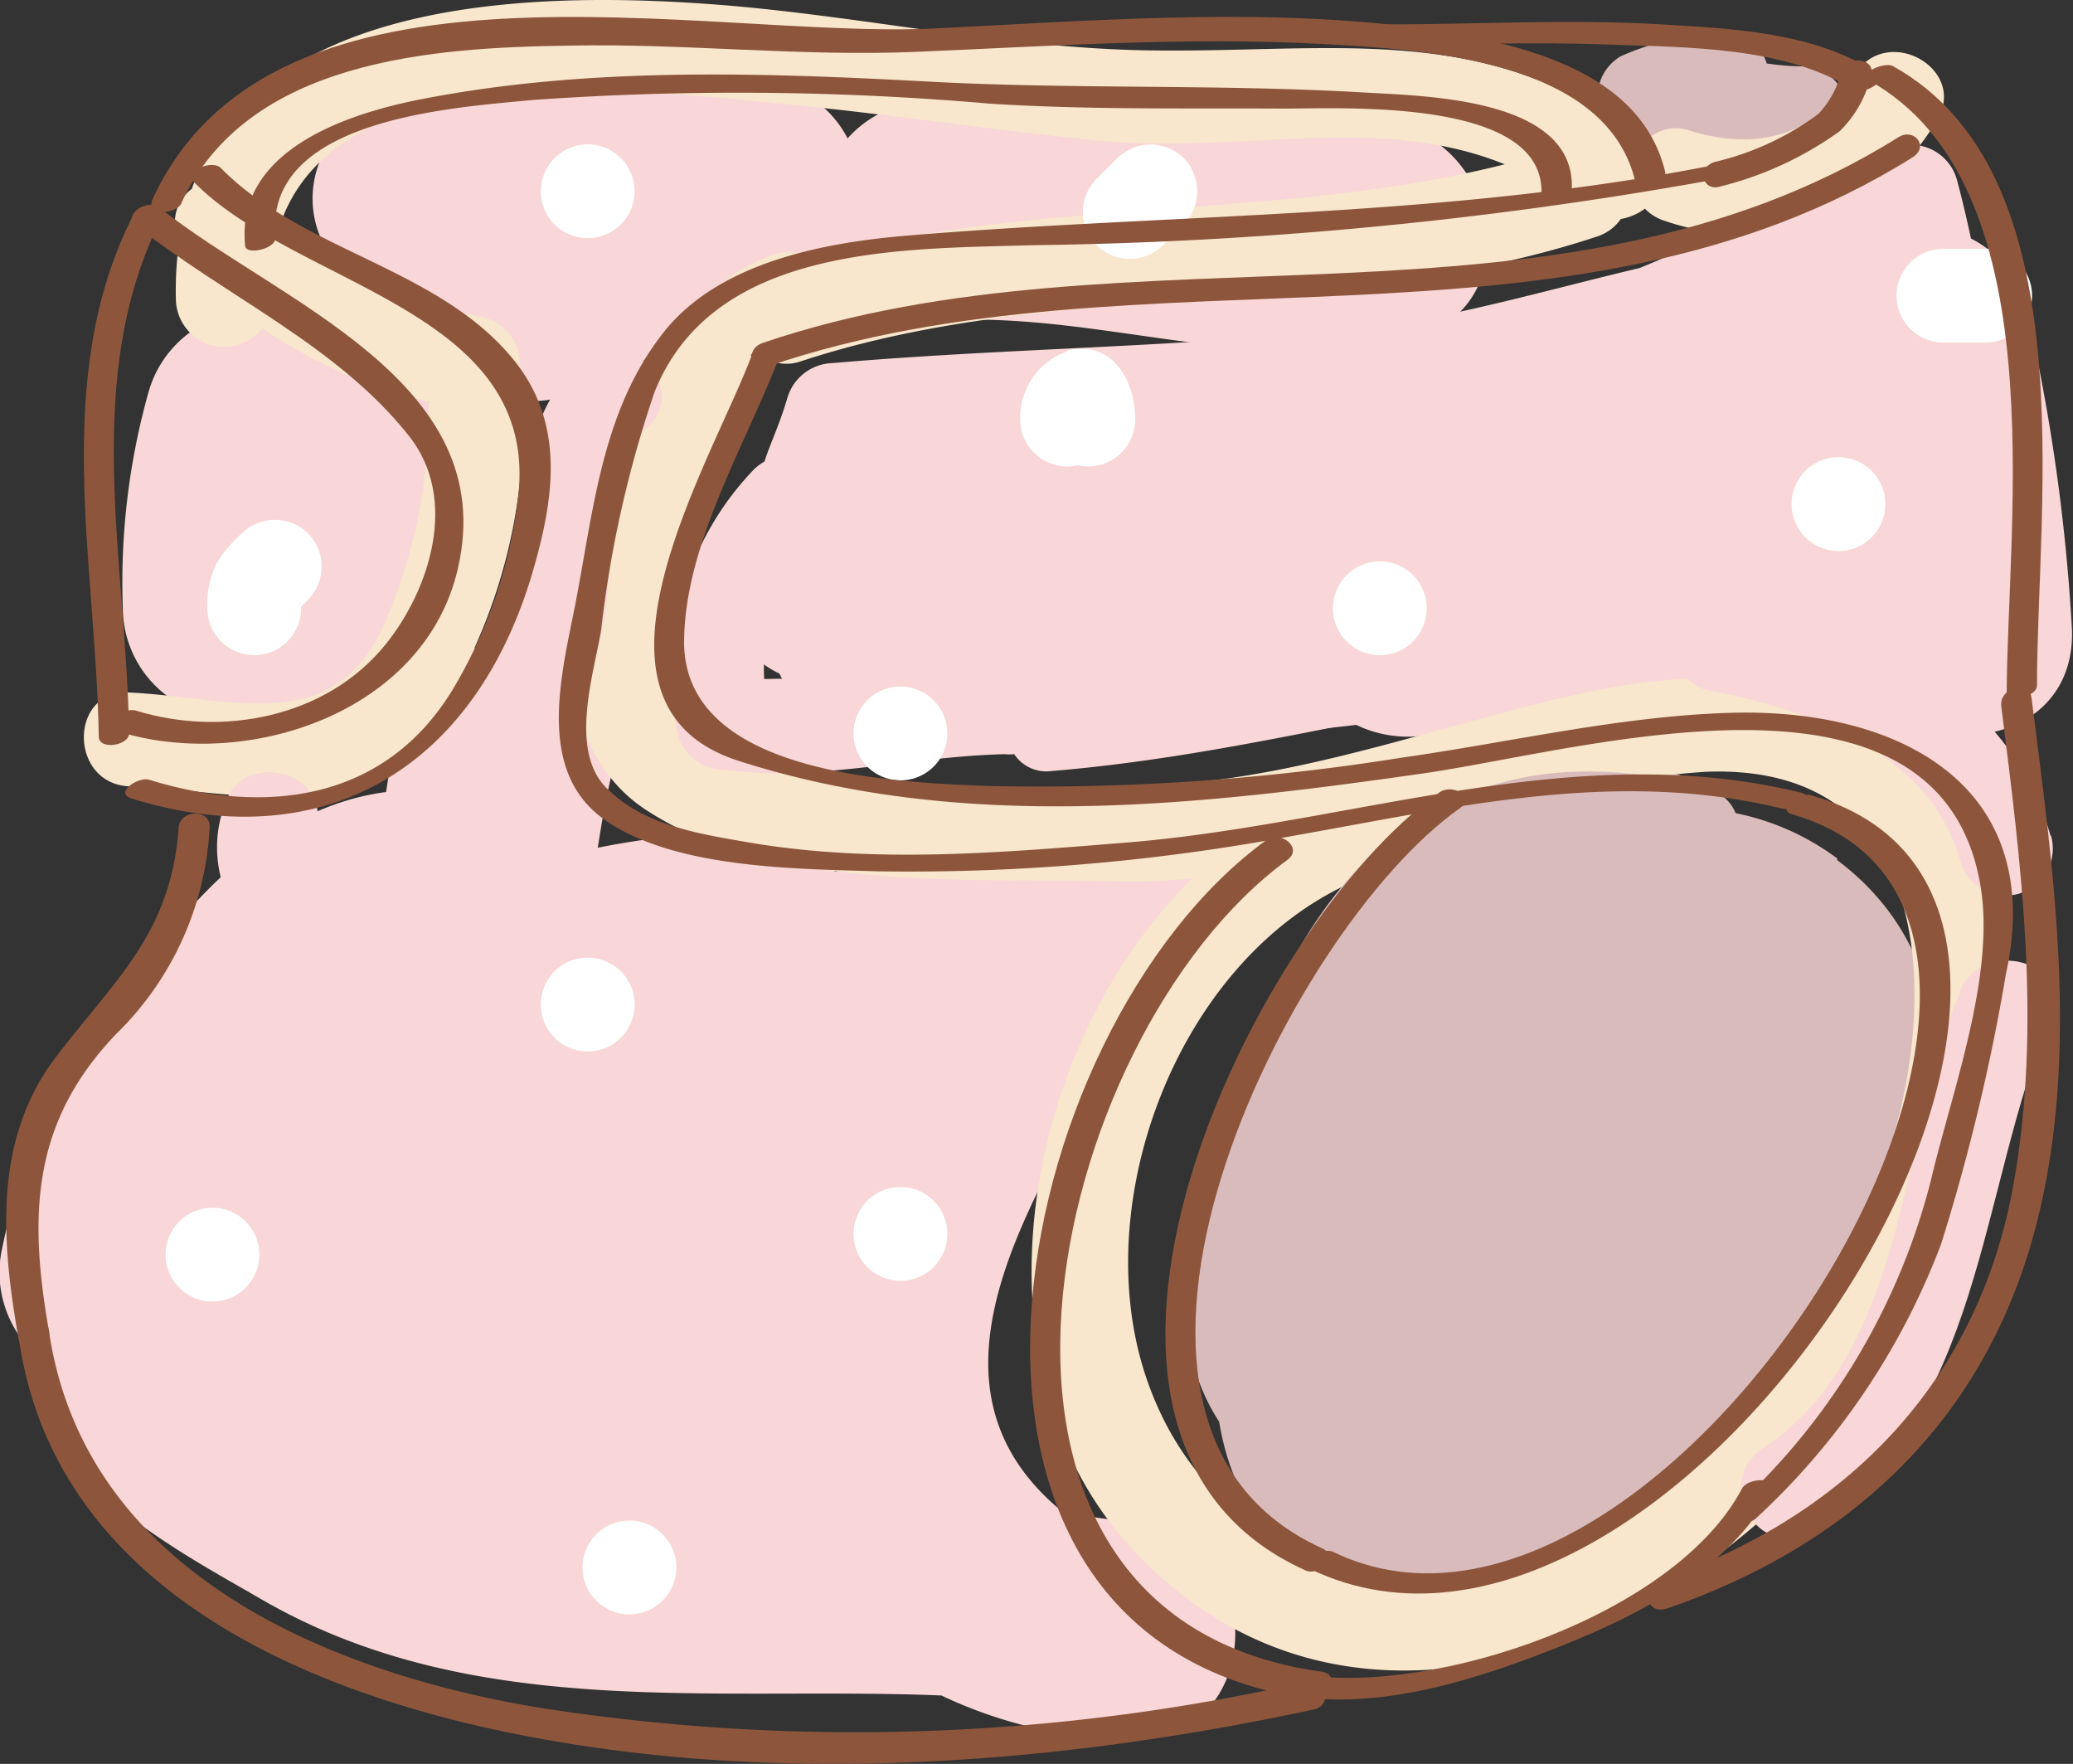 <svg xmlns="http://www.w3.org/2000/svg" xmlns:xlink="http://www.w3.org/1999/xlink" viewBox="0 0 80 68.06"><rect x="0" y="0" width="80" height="68.06" fill="#333333" stroke="none"/><defs><style>.cls-1{fill:none;}.cls-2{clip-path:url(#clip-path);}.cls-3{fill:#f9d6d7;}.cls-4{fill:#d9bbbc;}.cls-5{fill:#f8e6cd;}.cls-6{fill:#fff;}.cls-7{fill:#8d563c;}</style><clipPath id="clip-path"><rect class="cls-1" width="80" height="68.06"/></clipPath></defs><title>img-outer-belt</title><g id="レイヤー_2" data-name="レイヤー 2"><g id="ds"><g class="cls-2"><path class="cls-3" d="M17.25,17.84A4.27,4.27,0,0,0,14,13.74,4.23,4.23,0,0,0,10.61,12h-.8a4.29,4.29,0,0,0-4.07,3.1,27.14,27.14,0,0,0-1,8.36A4.26,4.26,0,0,0,9,27.7c3,0,5.25-.83,7.06-3.22,1.34-1.77,1.19-4.53,1.19-6.63"/><path class="cls-3" d="M78.24,11.89a4.24,4.24,0,0,0-5.2-3c-3.11,1-6.41,1.66-9.05,3.64a5.68,5.68,0,0,0-.5.43A56.6,56.6,0,0,0,58,14.25a77.65,77.65,0,0,0-14.41.5A19.59,19.59,0,0,0,29.4,18.22c-3.09,2.25-1.87,6.58.68,7.77a4.1,4.1,0,0,0,1.85,1.91,4.36,4.36,0,0,0,3.94,1.26l2.47-.43a111.57,111.57,0,0,0,14-.76,4.56,4.56,0,0,0,2.81.38c2.79-.46,5.57-.9,8.38-1.17a4.19,4.19,0,0,0,2.88.37,15.87,15.87,0,0,0,3.42-1.23,3.51,3.51,0,0,0,1.65-1.54l.09-.09c.58,5,8.57,4.9,8.39-.4a73.53,73.53,0,0,0-1.76-12.39"/><path class="cls-3" d="M52.13,4.92c-5.43,1.26-11-1.5-16.58-1a4.28,4.28,0,0,0-2.84,1.42,4.11,4.11,0,0,0-3.6-2.23c-2.12,0-4.24.15-6.35.23-1.32.05-2.65.1-4,.12h-.34a4.23,4.23,0,0,0-2.52-.2C13,3.93,11,7,12.67,9.76a4.35,4.35,0,0,0,3.4,2.09,4.48,4.48,0,0,0,6.32,3.2c2.91-1.43,5.94-2.6,8.85-4a4.16,4.16,0,0,0,.72-.46,3.37,3.37,0,0,0,3.59,1.84c6.39-.64,12.4,2.15,18.82.65,5.31-1.23,3.05-9.38-2.25-8.15"/><path class="cls-3" d="M43.59,58.67a9.08,9.08,0,0,1-2.77-.49c-5.74-4.92-.92-11.9,2-17.36a18,18,0,0,1,2.94-3.1c4.3-3.34-1.73-9.27-6-6a21.75,21.75,0,0,0-2.07,1.84,50.35,50.35,0,0,0-5.47.07,3.84,3.84,0,0,0-3.15-1.54,31.51,31.51,0,0,0-6,.62c.13-.84.27-1.68.46-2.51,1.24-5.3-6.91-7.55-8.15-2.25-.2.86-.35,1.74-.48,2.61-4,.53-6.91,3.47-9.3,6.58S.89,44.13.1,48.09a4.3,4.3,0,0,0,1.28,4.18c-.34,4.58,5.35,7.49,8.71,9.44,8.12,4.7,17.32,3.35,26.24,3.71a17.4,17.4,0,0,0,7.26,1.69c5.45.19,5.43-8.26,0-8.45"/><path class="cls-4" d="M70.91,33.13a9.79,9.79,0,0,0-4.06-1.78,4,4,0,0,0-4.27-1.49c-2.51.6-5.15,2.45-7.53,5-6.93,5.06-11.76,14.2-8,20,.61,3.73,3,6.59,8.17,7.32,11.66,1.65,26.85-20.64,15.67-29"/><path class="cls-4" d="M69.54,2.56c-.46,0-.91-.05-1.36-.11a1.55,1.55,0,0,0-1.65-1.1,9.22,9.22,0,0,0-4,.83A1.83,1.83,0,0,0,62.15,5a2.08,2.08,0,0,0,1.36.55,1.88,1.88,0,0,0,.44,0l.17,0h.16a1.65,1.65,0,0,0,1.65,1.19,9.86,9.86,0,0,0,4.53-.85c1.71-.81.77-3.33-.91-3.37"/><path class="cls-5" d="M73,44.12C71.24,50,67.46,55.76,62.1,58.83c-6.75,3.86-15.18,2.1-17.84-5.6s2.26-18.7,10.67-20a1.43,1.43,0,0,0,1.3-1.64,42.14,42.14,0,0,1,9.58-1.81c8.66-.35,9,8.32,7.19,14.31M69.42,26.75c-3.55-1.17-7.39-.3-10.88.61-5.31,1.39-10,3-15.55,3-4.71.06-11.21.18-15.53-1.81-3.93-1.82-.51-11.84,2.39-14.59a1.69,1.69,0,0,0,1,0c10-3.31,20.76-1.51,30.77-4.83a1.79,1.79,0,0,0,.93-.68,2.16,2.16,0,0,0,.93-.4,1.8,1.8,0,0,0,.79.48A8.8,8.8,0,0,0,74.72,4.68C76,2.7,72.85.89,71.6,2.85c-1.52,2.38-3.76,3-6.4,2.19a1.59,1.59,0,0,0-1.69.41C57.36.7,51.41,2.08,44.1,1.94,38.83,1.83,33.54.69,28.29.23,20.84-.41,10.06-.19,7.4,7.29a1.59,1.59,0,0,0-.48,2,13.41,13.41,0,0,0-.13,2.34,1.87,1.87,0,0,0,3.33,1.05,19.63,19.63,0,0,0,6.41,2.82A20.33,20.33,0,0,1,14.86,24c-1.95,4.52-5.94,2.9-9.88,2.72-2.33-.11-2.32,3.51,0,3.62C9.19,30.5,13.73,32,16.64,28a21,21,0,0,0,3.42-14,1.84,1.84,0,0,0-1.33-1.74c-2.67-.55-6-1.57-7.88-3.71,2.4-6.58,14-5.06,19.87-4.49,3.94.39,7.86,1,11.8,1.38,5.38.5,10.67-1.08,15.55.9C49.29,8.55,40,7.56,31.29,10a1.56,1.56,0,0,0-1.45-.17c-6.25,2.07-11.41,17-5,21.36C29.67,34.44,37.54,33.88,43,34A24.74,24.74,0,0,0,46,33.9c-6.61,6.5-8.71,18.84-2.4,25.76,8.83,9.67,22.62,3.2,28.75-6,5.57-8.33,9.29-22.91-3-26.95"/><path class="cls-3" d="M79.13,32.24c-1-3.57-3.69-6-6.91-7.45a1.9,1.9,0,0,0-1.48-2.93,69.78,69.78,0,0,0-15.58,1.78,1.58,1.58,0,0,0-1.79-.51A31.52,31.52,0,0,1,38,24.34a1.89,1.89,0,0,0-2.17,1.36,46.72,46.72,0,0,1-6.34.5,7.29,7.29,0,0,1,1.64-5,1.53,1.53,0,0,0,1.49-1.3,18.55,18.55,0,0,1,.79-2.4C41.32,16.89,49.23,17,57,15.71a25.39,25.39,0,0,0,2.88-.53,49.75,49.75,0,0,0,6.56-1.83,1.87,1.87,0,0,0,1.11-1c1.67-.77,3.32-1.59,5-2.41a30.51,30.51,0,0,1,.66,4.64c.13,2.32,3.75,2.33,3.62,0A42.07,42.07,0,0,0,75.51,6.9a1.84,1.84,0,0,0-2.66-1.08C69.67,7.3,66.54,9,63.28,10.34c-2.7.64-5.37,1.39-8.1,1.93l-.27.08c-7.51,1.06-15.17,1-22.78,1.66a1.87,1.87,0,0,0-1.74,1.33c-.33,1.11-.63,1.68-.89,2.47a1.87,1.87,0,0,0-.45.35,11.37,11.37,0,0,0-2.88,10.21,1.84,1.84,0,0,0,1.75,1.33c3.65.48,7.22-.52,10.86-.6a1.79,1.79,0,0,0,.36,0,1.49,1.49,0,0,0,1.45.65c8.2-.68,16.12-3.19,24.27-4a1.5,1.5,0,0,0,1.2.91c3.81.73,8.45,2.38,9.6,6.58a1.81,1.81,0,0,0,3.49-1"/><path class="cls-3" d="M75.64,38.28c-2.34,5.66-2,13.89-7.62,17.62-1.93,1.29-.12,4.43,1.83,3.13,6.74-4.53,6.46-13,9.28-19.79.89-2.16-2.61-3.09-3.49-1"/><path class="cls-3" d="M22.4,13.95c-3.49,3.15-1.61,9.2-3.9,13-1.2,2,1.93,3.83,3.13,1.83a15.88,15.88,0,0,0,1.85-6.28c.23-1.74.08-4.75,1.48-6,1.74-1.57-.83-4.12-2.56-2.56"/><path class="cls-3" d="M12.9,33.86l-.57-.59L12.09,33c.23.27-.06-.12-.09-.16h0v0s0,0,0-.09,0-.08,0-.11a5.76,5.76,0,0,1,.17-.61c.7-2.23-2.8-3.18-3.49-1A4.71,4.71,0,0,0,8.56,34a6.65,6.65,0,0,0,1.78,2.45,1.81,1.81,0,0,0,2.56-2.56"/><path class="cls-4" d="M65.8,30.37c-4.53-1.13-8.72-.82-12.4,2.22-3.46,2.87-5.06,7.7-6.72,11.71-.89,2.15,2.61,3.08,3.49,1a43.35,43.35,0,0,1,4.19-8.38c2.52-3.62,6.47-4,10.48-3,2.27.57,3.23-2.93,1-3.49"/><path class="cls-6" d="M8.2,46.6a1.81,1.81,0,0,0,0,3.62,1.81,1.81,0,0,0,0-3.62"/><path class="cls-6" d="M22.68,36.95a1.81,1.81,0,0,0,0,3.62,1.81,1.81,0,0,0,0-3.62"/><path class="cls-6" d="M24.29,58.67a1.81,1.81,0,0,0,0,3.62,1.81,1.81,0,0,0,0-3.62"/><path class="cls-6" d="M34.75,45.8a1.81,1.81,0,0,0,0,3.62,1.81,1.81,0,0,0,0-3.62"/><path class="cls-6" d="M70.95,17.64a1.81,1.81,0,0,0,0,3.62,1.81,1.81,0,0,0,0-3.62"/><path class="cls-6" d="M53.25,21.66a1.81,1.81,0,0,0,0,3.62,1.81,1.81,0,0,0,0-3.62"/><path class="cls-6" d="M41.18,13.56a2.72,2.72,0,0,0-1.81,2.67A1.82,1.82,0,0,0,41.18,18a1.74,1.74,0,0,0,.4-.05A1.72,1.72,0,0,0,42,18a1.82,1.82,0,0,0,1.81-1.81c0-1.48-.86-3.08-2.61-2.67"/><path class="cls-6" d="M34.75,26.49a1.81,1.81,0,0,0,0,3.62,1.81,1.81,0,0,0,0-3.62"/><path class="cls-6" d="M76.58,9.6H75a1.81,1.81,0,0,0,0,3.62h1.61a1.81,1.81,0,0,0,0-3.62"/><path class="cls-6" d="M11.89,20.58a1.83,1.83,0,0,0-2.56,0,5,5,0,0,0-1,1.21A3.64,3.64,0,0,0,8,23.47a1.81,1.81,0,0,0,3.62,0s0,0,0-.05l.27-.28a1.83,1.83,0,0,0,0-2.56"/><path class="cls-6" d="M22.68,5.57a1.81,1.81,0,0,0,0,3.62,1.81,1.81,0,0,0,0-3.62"/><path class="cls-6" d="M45.68,6.1a1.83,1.83,0,0,0-2.56,0l-.8.8a1.81,1.81,0,0,0,2.56,2.56l.8-.8a1.83,1.83,0,0,0,0-2.56"/><path class="cls-7" d="M5.14,8.3C1.95,14.58,3.71,21.71,3.81,28.41c0,.56,1.18.35,1.17-.11C4.89,21.69,3.1,14.58,6.24,8.39c.28-.56-.9-.49-1.1-.09"/><path class="cls-7" d="M7.46,7c4,4.09,13.42,4.92,12.53,12.23a18.64,18.64,0,0,1-2.51,7.36c-2.61,4.31-7.19,4.89-11.71,3.5-.44-.14-1.38.51-.69.72,7.6,2.35,13.33-1.35,15.49-8.79.8-2.76,1.23-5.57-.64-8-2.86-3.68-8.2-4.28-11.4-7.53C8.2,6.14,7.1,6.6,7.46,7"/><path class="cls-7" d="M64.26,62.09c7.25-2.48,12.43-7.38,14.34-14.9,1.68-6.6.64-13.61-.2-20.26-.09-.71-1.25-.4-1.17.31.77,6.1,1.57,12.3.48,18.42C76.36,53.33,71.22,58.54,64,61c-.72.25-.44,1.32.29,1.07"/><path class="cls-7" d="M.73,51.67c1.29,8.87,9.6,13,17.53,14.88,10.53,2.46,22,1.66,32.49-.6a.55.55,0,1,0-.29-1.07,78.87,78.87,0,0,1-29.72,1C12.53,64.5,3.24,60.58,1.89,51.36c-.1-.71-1.27-.4-1.17.31"/><path class="cls-7" d="M7,7.83c2.55-5.53,9.71-6,15-6.07,4.46-.09,8.9.43,13.36.24,5.24-.22,10.47-.59,15.72-.3,3.84.21,10.8.59,12,5.19.15.55,1.32.24,1.17-.31C63.18,2.35,57.78,1.5,54.12,1,48.12.31,42,.81,36,1.1c-8.78.42-25.4-3.62-30.11,6.58-.28.62.9.63,1.12.15"/><path class="cls-7" d="M55.53,30.59c-7.25,5.1-16.68,24.79-5.16,30,.54.25,1.34-.54.65-.85-10.75-4.87-1.37-23.84,5.3-28.54.65-.45-.28-1-.79-.61"/><path class="cls-7" d="M60.65,7.43c.29-3.64-5.57-3.72-8-3.86-5.58-.33-11.19-.12-16.78-.42-6.51-.35-13.23-.58-19.67.69-2.9.57-7.1,2-6.74,5.63,0,.4,1.21.14,1.17-.31-.45-4.57,6.81-5,9.9-5.3A112,112,0,0,1,38.2,4c3.8.24,7.55.17,11.35.19,2.34,0,10.23-.42,9.93,3.4,0,.49,1.14.26,1.17-.14"/><path class="cls-7" d="M69.19,31.43c13.91,4-4.92,34.66-17.74,28.45-.43-.21-1.46.38-.91.65C64.77,67.42,85.09,35,69.87,30.68c-.47-.13-1.38.55-.68.75"/><path class="cls-7" d="M66.37,7.2A13.38,13.38,0,0,0,71,5.06,4.38,4.38,0,0,0,72.2,2.92c.23-.69-.94-.79-1.13-.2a3.62,3.62,0,0,1-.9,1.68,10.9,10.9,0,0,1-4,1.85c-.72.23-.47,1.18.25.94"/><path class="cls-7" d="M72.12,3.1c7.21,4,5.35,16.88,5.32,23.67,0,.35,1.16.13,1.17-.31,0-7.08,1.9-19.76-5.56-23.91-.32-.18-1.4.29-.93.56"/><path class="cls-7" d="M53.51,1.72c2.87,0,5.74-.11,8.61,0s6.74.06,9.36,1.72c.41.25,1.45-.3.91-.65C70,1.24,66.84,1.1,64.09.94c-3.49-.21-7,0-10.47,0-.65,0-.91.8-.12.8"/><path class="cls-7" d="M48.85,32.43C38.8,39.76,34.13,63.26,50.63,65.57c.71.1,1.12-1,.35-1.07C35.34,62.31,40.35,40,49.68,33.18c.63-.46-.26-1.17-.83-.75"/><path class="cls-7" d="M29,13.74c-1.55,4.11-7.3,13.42-.52,15.61,8.61,2.77,17.66,1.75,26.46.49,6.14-.88,19.86-5,21.48,4.28.61,3.49-1.1,8-1.9,11.41a25.71,25.71,0,0,1-7.77,12.82c-.51.49.64.55,1,.25A27.7,27.7,0,0,0,74.91,48a77.55,77.55,0,0,0,2.5-10.41C79,30.34,73.34,27.36,66.94,27.5c-4.27.1-8.59,1.13-12.82,1.73a88.82,88.82,0,0,1-15.88,1.1c-3.75-.14-11.78-.44-11.84-5.51,0-3.85,2.42-7.7,3.74-11.22.17-.44-1-.3-1.17.12"/><path class="cls-7" d="M29.68,14.12C44,9.26,60.53,14.39,73.81,6.07c.66-.42.05-1.15-.54-.78C60.13,13.53,43.6,8.41,29.44,13.23c-.71.24-.48,1.14.24.89"/><path class="cls-7" d="M5.24,8.69c3.45,2.75,7.77,4.62,10.55,8.14,1.92,2.43.8,5.93-.93,8.06-2.29,2.81-6.3,3.55-9.61,2.53-.52-.16-1.37.59-.67.81,4.93,1.52,11.8-.7,13.09-6.29C19.35,14.67,10.72,11.66,6.14,8c-.42-.34-1.43.26-.89.69"/><path class="cls-7" d="M6.89,32C6.58,36,4.5,37.73,2.2,40.73-.27,43.93.05,47.89.72,51.67c.13.72,1.29.41,1.17-.31-.8-4.53-.64-8.09,2.6-11.47a12,12,0,0,0,3.6-7.95c.06-.75-1.15-.71-1.2,0"/><path class="cls-7" d="M65.94,6.41c-10.23,2-20.47,1.82-30.8,2.67-3.24.26-7.31,1-9.48,3.68-2.41,3-2.74,6.82-3.44,10.46-.53,2.74-1.58,6.5,1.1,8.4s7.39,1.9,10.53,2a80.24,80.24,0,0,0,16-1.36c6.32-1.11,12.52-2.62,18.92-1.06.36.09,1.37-.46.71-.62-8.74-2.13-17.26,1.22-26,1.93-4.85.39-9.73.82-14.56,0-1.95-.34-4.07-.65-5.52-2.11S22.92,26,23.2,24.3a43.4,43.4,0,0,1,2.07-9.2c2.29-5.65,9.51-5.49,14.62-5.64A158.65,158.65,0,0,0,65.78,7c.54-.1,1-.79.16-.63"/><path class="cls-7" d="M49.82,65.43C53.3,66,57,64.8,60.17,63.54c3-1.18,6.6-3,8.17-6,.3-.57-.88-.53-1.11-.11-2.56,4.87-11.82,8-17,7.18-.54-.09-1.2.67-.42.8"/></g></g></g></svg>